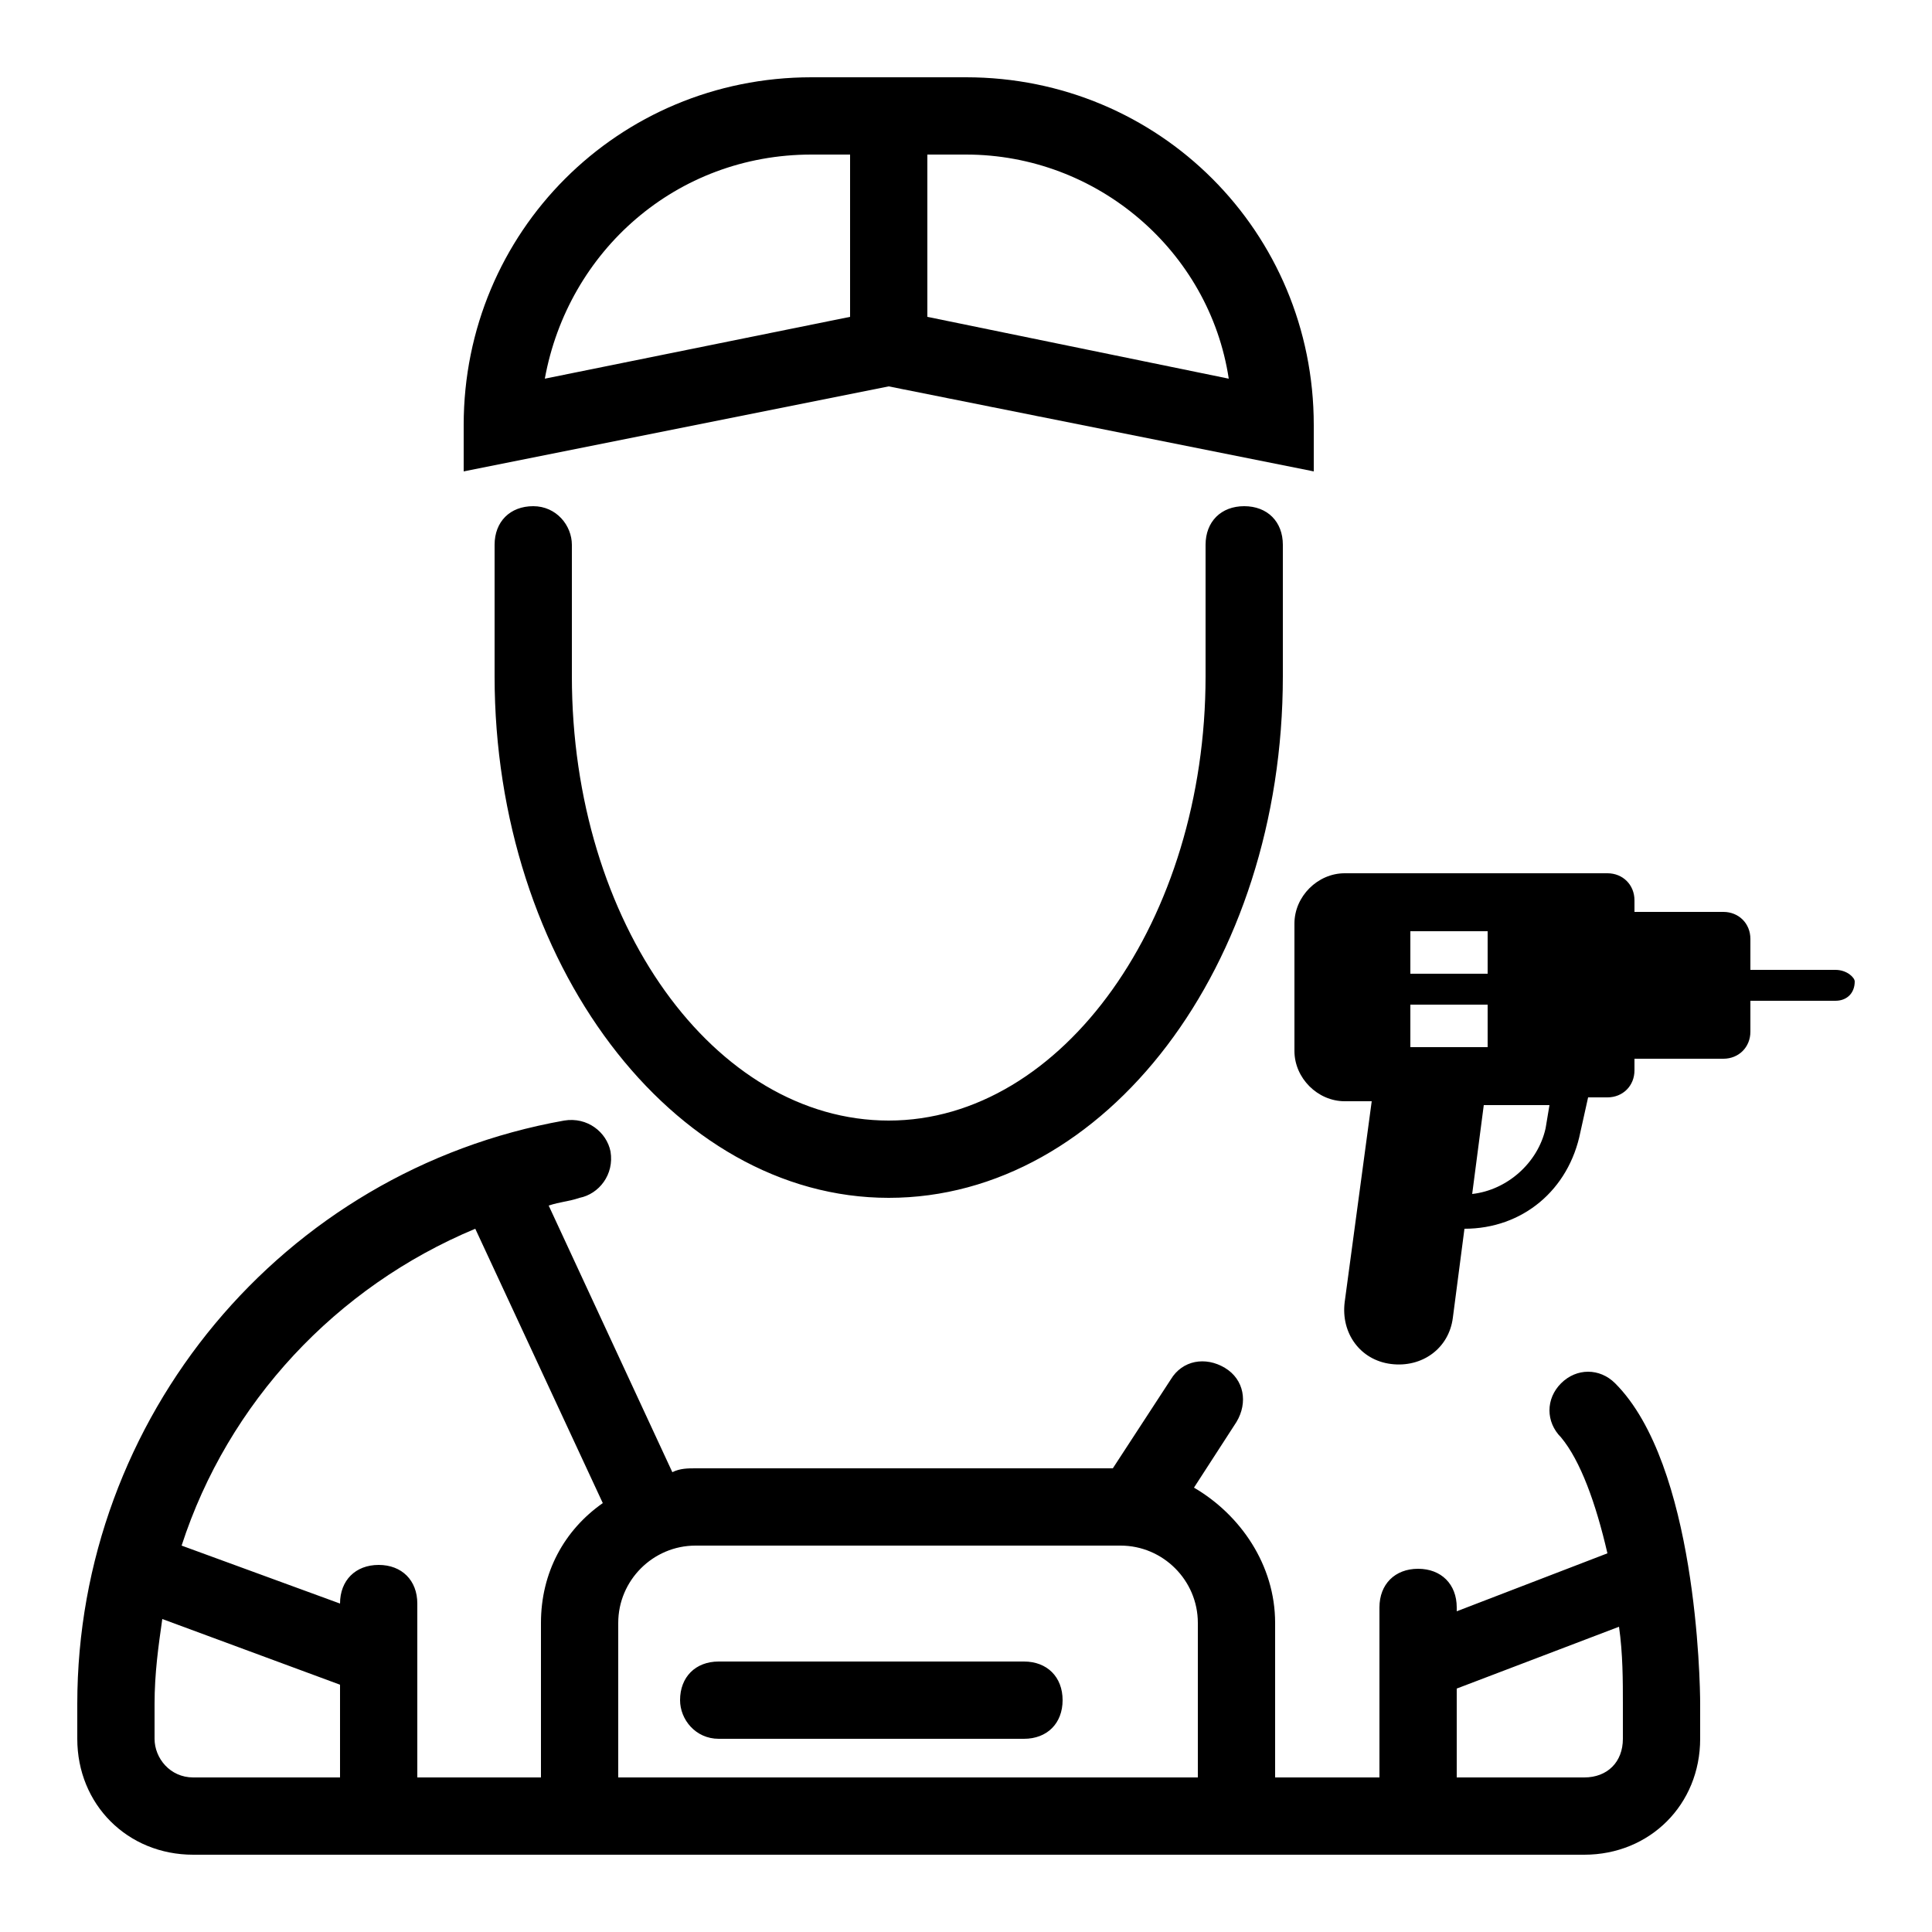 <svg xmlns="http://www.w3.org/2000/svg" viewBox="0 0 512 512"><path d="M413.696 366.592c-4.096 4.096-4.096 10.24 0 14.336 5.12 6.144 9.216 17.408 12.288 30.72l-39.936 15.36v-1.024c0-6.144-4.096-10.24-10.24-10.24s-10.24 4.096-10.24 10.24v45.056H337.92v-40.96c0-15.36-9.216-28.672-21.504-35.84l11.264-17.408c3.072-5.12 2.048-11.264-3.072-14.336-5.12-3.072-11.264-2.048-14.336 3.072l-15.36 23.552H184.32c-2.048 0-4.096 0-6.144 1.024l-32.768-70.656c3.072-1.024 5.12-1.024 8.192-2.048 5.12-1.024 9.216-6.144 8.192-12.288-1.024-5.12-6.144-9.216-12.288-8.192C74.752 310.272 20.48 375.808 20.48 451.584v9.216c0 17.408 13.312 30.72 30.72 30.72h368.64c17.408 0 30.72-13.312 30.72-30.72v-9.216c0-6.144-1.024-63.488-22.528-84.992-4.096-4.096-10.24-4.096-14.336 0zM296.96 409.6c11.264 0 20.48 9.216 20.48 20.48v40.96h-153.6v-40.96c0-11.264 9.216-20.48 20.48-20.48h112.64zm-256 51.2v-9.216c0-8.192 1.024-15.36 2.048-22.528l47.104 17.408v24.576H51.2c-6.144 0-10.24-5.12-10.24-10.24zm69.632 10.24v-46.08c0-6.144-4.096-10.24-10.24-10.24s-10.24 4.096-10.24 10.24L48.128 409.6c12.288-37.888 40.96-68.608 77.824-83.968l33.792 72.704c-10.24 7.168-16.384 18.432-16.384 31.744v40.96h-32.768zM430.08 460.8c0 6.144-4.096 10.24-10.24 10.24h-33.792v-23.552l43.008-16.384c1.024 7.168 1.024 14.336 1.024 20.48v9.216zm-239.616 0h80.896c6.144 0 10.24-4.096 10.24-10.24s-4.096-10.24-10.24-10.24h-80.896c-6.144 0-10.24 4.096-10.24 10.24 0 5.12 4.096 10.24 10.24 10.24zm-49.152-326.656c-6.144 0-10.24 4.096-10.24 10.24V179.2c0 75.776 47.104 138.24 104.448 138.24 57.344 0 104.448-61.44 104.448-138.24v-34.816c0-6.144-4.096-10.24-10.24-10.24s-10.24 4.096-10.24 10.24V179.2c0 64.512-37.888 117.76-83.968 117.76-46.08 0-83.968-52.224-83.968-117.76v-34.816c0-5.12-4.096-10.24-10.24-10.24zm206.848-9.216V112.64c0-51.2-40.96-92.16-92.16-92.16h-40.96c-51.2 0-92.16 40.96-92.16 92.16v12.288L235.52 102.4l112.64 22.528zm-22.528-24.576L245.76 83.968V40.96H256c34.816 0 64.512 25.6 69.632 59.392zM215.04 40.96h10.24v43.008l-80.896 16.384C150.528 66.56 179.2 40.96 215.04 40.96zM486.4 257.024h-22.528v-8.192c0-4.096-3.072-7.168-7.168-7.168h-23.552v-3.072c0-4.096-3.072-7.168-7.168-7.168h-69.632c-7.168 0-13.312 6.144-13.312 13.312v33.792c0 7.168 6.144 13.312 13.312 13.312h7.168l-7.168 53.248c-1.024 8.192 4.096 15.36 12.288 16.384 8.192 1.024 15.36-4.096 16.384-12.288l3.072-23.552c15.36 0 27.648-10.24 30.72-25.6l2.048-9.216h5.12c4.096 0 7.168-3.072 7.168-7.168v-3.072h23.552c4.096 0 7.168-3.072 7.168-7.168v-8.192H486.4c3.072 0 5.12-2.048 5.12-5.12 0-1.024-2.048-3.072-5.12-3.072zm-112.64-10.24h20.48v11.264h-20.48v-11.264zm0 19.456h20.48v11.264h-20.48V266.24zm35.84 32.768c-2.048 9.216-10.24 16.384-19.456 17.408l3.072-23.552h17.408l-1.024 6.144z"/></svg>
